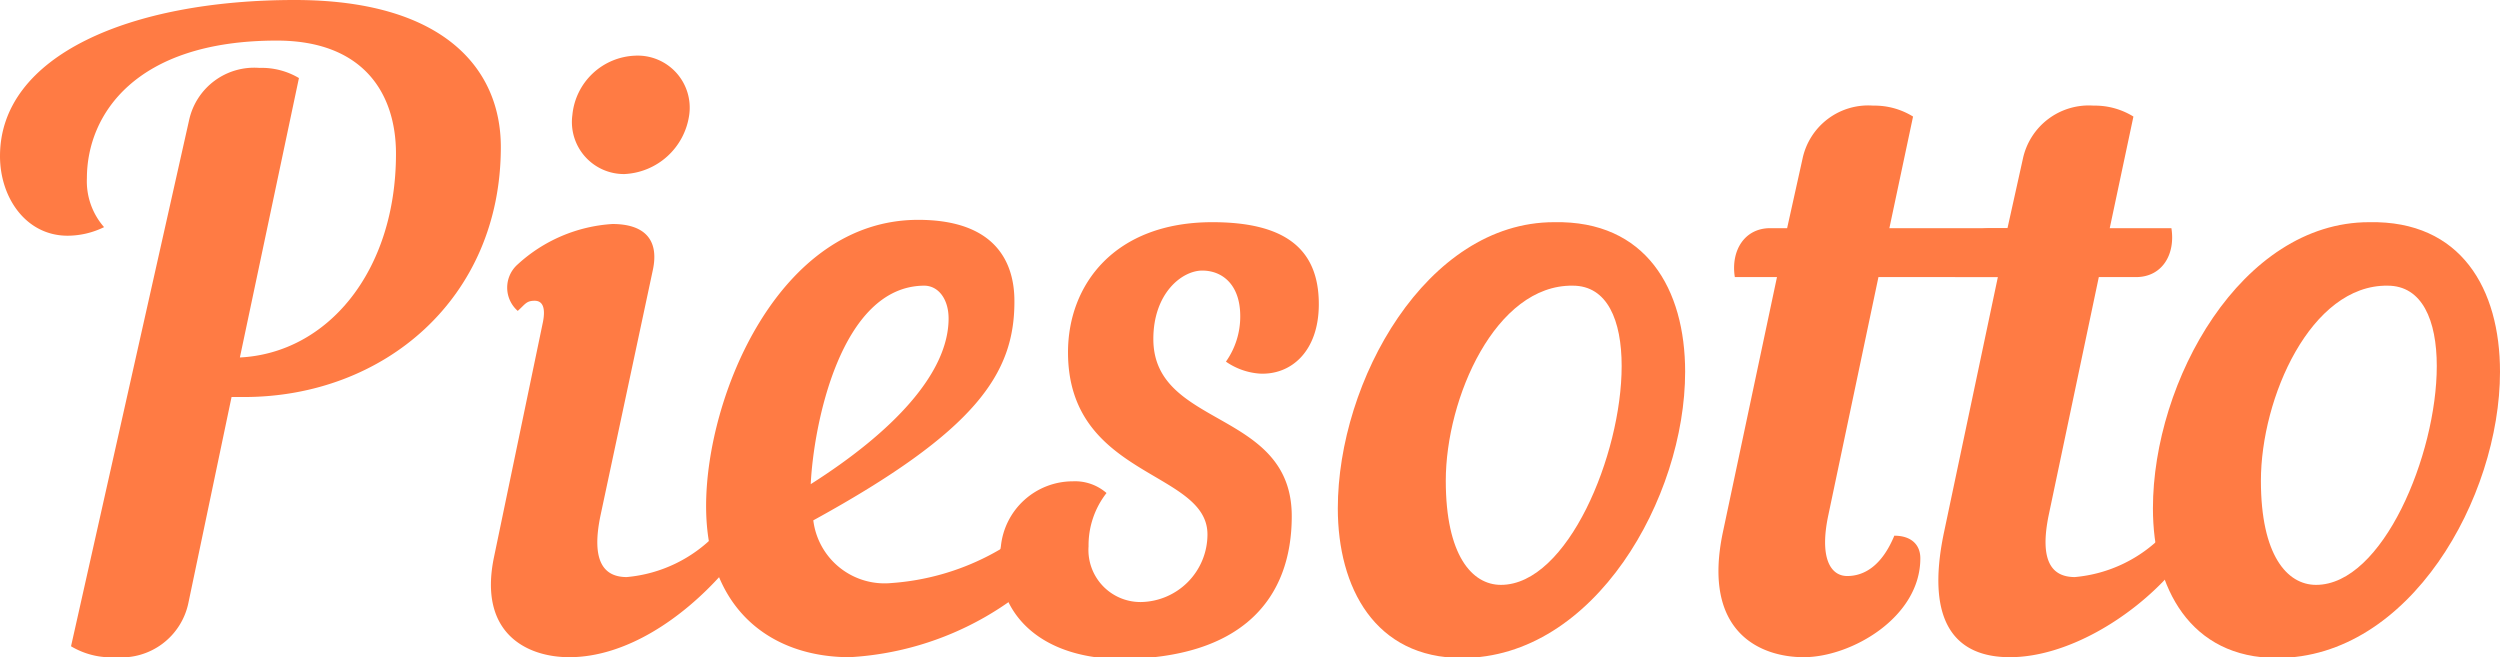 <svg xmlns="http://www.w3.org/2000/svg" viewBox="0 0 96.09 25.26" width="96.09" height="25.26" ><defs><style>.cls-1{fill:#ff7b44;}</style></defs><g id="Layer_2" data-name="Layer 2"><g id="Layer_1-2" data-name="Layer 1"><path class="cls-1" d="M7.27,4.61a2.56,2.56,0,0,1,2.7-2A2.8,2.8,0,0,1,11.49,3L9.22,13.74c3.38-.17,6-3.32,6-7.83,0-2.37-1.3-4.35-4.58-4.35-5.45,0-7.3,2.86-7.3,5.29A2.67,2.67,0,0,0,4,8.73a3.21,3.21,0,0,1-1.4.33C1,9.06,0,7.6,0,6,0,2.14,5,0,11.33,0,17,0,19.25,2.6,19.25,5.65c0,5.84-4.51,9.61-9.87,9.61H8.9L7.24,23.18a2.63,2.63,0,0,1-2.79,2.08,3,3,0,0,1-1.72-.42Z"/><path class="cls-1" d="M20.87,12.37c.1-.52,0-.81-.32-.81s-.36.13-.65.39a1.19,1.19,0,0,1,0-1.79,5.93,5.93,0,0,1,3.64-1.55c1.16,0,1.82.54,1.55,1.78l-2,9.38c-.39,1.82.13,2.41,1,2.41a5.41,5.41,0,0,0,3.41-1.63.87.87,0,0,1,.55.78,1.17,1.17,0,0,1-.29.72c-1.53,1.72-3.7,3.21-5.88,3.21-1.62,0-3.51-.91-2.89-3.86ZM24.41,2.14a2,2,0,0,1,2.08,2.28A2.64,2.64,0,0,1,24,6.69a2,2,0,0,1-2-2.27A2.52,2.52,0,0,1,24.41,2.14Z"/><path class="cls-1" d="M31.26,20a2.76,2.76,0,0,0,3,2.41A9.6,9.6,0,0,0,41,18.93c.84-.16,1.17.52.81,1.1a11.81,11.81,0,0,1-9.15,5.23c-3,0-5.52-1.82-5.52-5.81,0-4.22,2.79-11,8.15-11,3,0,3.7,1.66,3.7,3.12C39,14.35,37.53,16.56,31.26,20Zm-.1-1.39c3.15-2,5.3-4.26,5.3-6.37,0-.74-.39-1.26-.94-1.26C32.3,11,31.26,16.37,31.16,18.64Z"/><path class="cls-1" d="M38.47,21a2.78,2.78,0,0,1,2.76-2.5,1.84,1.84,0,0,1,1.3.45A3.26,3.26,0,0,0,41.84,21a2,2,0,0,0,2,2.14,2.6,2.6,0,0,0,2.57-2.6c0-2.47-5.36-2.17-5.36-7,0-2.59,1.78-5,5.55-5,2.76,0,4.09,1,4.09,3.15,0,1.82-1.07,2.73-2.27,2.67a2.59,2.59,0,0,1-1.3-.46,3,3,0,0,0,.55-1.75c0-1.2-.68-1.75-1.46-1.75s-1.88.87-1.88,2.63c0,3.44,5.32,2.69,5.32,6.81,0,3.15-1.88,5.49-6.65,5.49C39.57,25.26,38.11,23.15,38.47,21Z"/><path class="cls-1" d="M64.77,14.29c0,4.84-3.48,11-8.58,11-3.34,0-4.77-2.7-4.77-5.75,0-4.9,3.41-11,8.31-11C63.27,8.47,64.77,11.11,64.77,14.29Zm-9.2,4.19c0,2.85,1,4,2.12,4,2.56,0,4.64-5,4.64-8.41,0-1.76-.55-3.09-1.88-3.09C57.49,10.94,55.57,15.29,55.57,18.48Z"/><path class="cls-1" d="M66.22,20.46l2.08-9.81H66.68c-.16-1,.36-1.88,1.36-1.88h.65l.59-2.66A2.58,2.58,0,0,1,72,4.06a2.81,2.81,0,0,1,1.53.42l-.91,4.29h5.23l-.42,1.88H72.2l-1.92,9.12c-.36,1.66.07,2.37.72,2.37s1.33-.39,1.81-1.55c.62,0,1,.32,1,.87,0,2.28-2.67,3.8-4.48,3.8C67.68,25.26,65.41,24.32,66.22,20.46Z"/><path class="cls-1" d="M80.67,10.65l-1.92,9.12c-.38,1.82.13,2.41,1,2.41a5.41,5.41,0,0,0,3.41-1.63.87.87,0,0,1,.55.78,1.17,1.17,0,0,1-.29.72c-1.53,1.72-4,3.21-6.17,3.21-2,0-3.28-1.23-2.53-4.8l2.07-9.81H75.15c-.16-1,.36-1.88,1.36-1.88h.65l.59-2.66a2.59,2.59,0,0,1,2.72-2.05A2.81,2.81,0,0,1,82,4.48l-.91,4.29h2.37c.16,1-.35,1.88-1.36,1.88Z"/><path class="cls-1" d="M96.09,14.29c0,4.84-3.47,11-8.57,11-3.34,0-4.77-2.7-4.77-5.75,0-4.9,3.4-11,8.31-11C94.6,8.47,96.09,11.11,96.09,14.29ZM86.9,18.48c0,2.85,1,4,2.12,4,2.56,0,4.64-5,4.64-8.41,0-1.76-.56-3.09-1.89-3.09C88.82,10.94,86.9,15.29,86.9,18.48Z"/></g></g></svg>